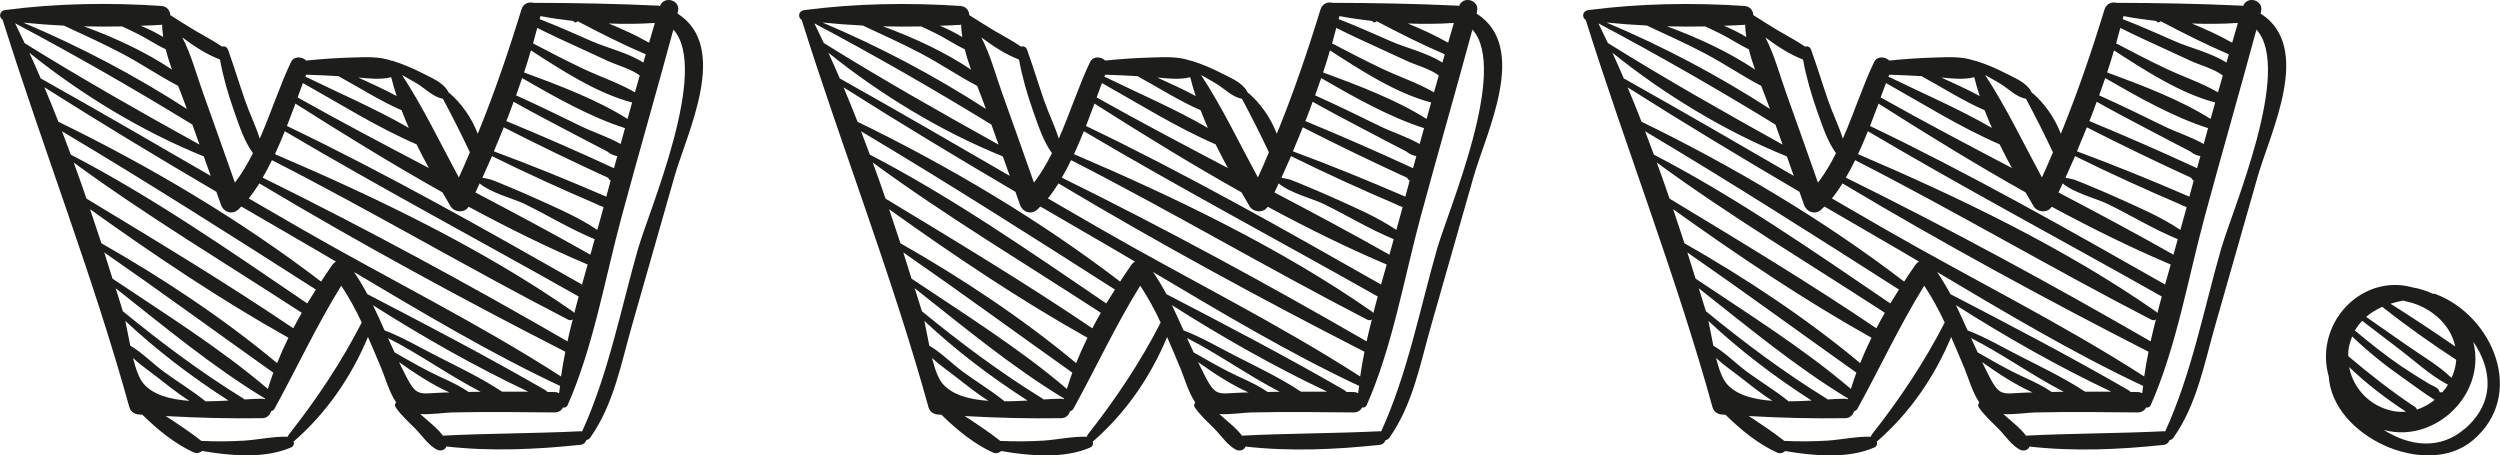 <?xml version="1.0" encoding="UTF-8"?> <svg xmlns="http://www.w3.org/2000/svg" id="_Слой_2" data-name="Слой 2" viewBox="0 0 256.4 46.71"><defs><style> .cls-1 { fill: #1d1d1b; } </style></defs><g id="Objects"><g><path class="cls-1" d="M69.48,1.39c.02-.07,.04-.13,.05-.2,.31-1.19-1.43-1.68-1.84-.57-.06-.01-.1-.04-.16-.04-4.26-.2-8.56-.28-12.83-.29-.48-.12-1.03,.07-1.22,.68-1.33,4.34-2.78,8.58-4.48,12.75-.63-1.65-1.72-3.2-3.04-4.29,0-.03,0-.05-.02-.08-.5-.89-1.67-1.36-2.55-1.81-1-.52-2.04-.96-3.12-1.3-.04-.01-.08-.01-.11-.01-1.28-.46-2.68-.37-4.05-.33-1.57,.04-3.14,.15-4.7,.31-.43-.41-1.25-.49-1.56,.15-1.1,2.27-2.03,5.17-3.21,7.86-.41-1.32-1.06-2.62-1.5-3.9-.6-1.73-1.13-3.48-1.75-5.21-.11-.32-.39-.4-.62-.33-.89-.61-1.86-1.11-2.79-1.66-.85-.51-1.69-1.04-2.52-1.57-.01-.45-.32-.9-.93-.94C11.28,.25,5.74,.34,.53,1.03c-.6,.08-.68,.75-.26,1C4.45,15.35,9.54,28.3,13.27,41.77c.13,.46,.53,.71,.98,.74,.12,0,.23,.01,.35,.02,1.55,1.53,3.37,3.02,5.3,3.88,.29,.13,.61,.03,.83-.16,2.91,.5,6.39,.82,9.12-.36,.28-.12,.34-.39,.26-.62,.02-.01,.04-.02,.07-.04,3.35-2.93,5.85-6.59,7.56-10.67,.47,1.06,.91,2.13,1.37,3.22,.4,.96,.82,2.48,1.52,3.49-.12,.13-.17,.32-.07,.47,.56,.85,1.35,1.53,2.06,2.25,.66,.67,1.38,1.77,2.25,2.15,.35,.15,.8,0,.91-.35,4.55,.52,9.21,.31,13.75-.17,.33-.03,.53-.25,.62-.5,.14-.01,.27-.08,.38-.23,2.41-3.4,3.16-7.57,4.29-11.52,1.45-5.07,2.89-10.14,4.34-15.21,1.32-4.63,5.72-13.32,.33-16.77Zm-2.32,.96c-.2,.68-.4,1.35-.59,2.03-1.29-.73-2.71-1.39-4.14-1.97,1.58,.06,3.17,.05,4.74-.06Zm-11.74-.7c1.11,.21,2.23,.37,3.36,.5,.02,.02,.03,.03,.05,.05,.11,.16,.3,.11,.38-.01,.02,0,.04,0,.06,0,2.26,1.19,4.61,2.38,6.96,3.38-.08,.28-.17,.57-.25,.85-1.45-.96-3.84-1.56-5.17-2.14-1.81-.79-3.62-1.61-5.47-2.32,.03-.11,.06-.21,.09-.32Zm-.32,1.21c1.54,.79,3.13,1.49,4.7,2.22,.85,.39,1.71,.79,2.56,1.18,.89,.41,2.39,.82,3.25,1.48-.16,.58-.33,1.15-.49,1.73-1.66-.96-3.55-1.59-5.29-2.41-1.74-.83-3.46-1.71-5.16-2.61,.15-.53,.29-1.06,.43-1.59Zm-.65,2.31c3.15,2.03,6.77,4.4,10.38,5.34-.16,.56-.32,1.13-.47,1.69-3.13-1.98-7.06-3.46-10.61-4.77,.25-.75,.48-1.5,.7-2.26Zm-.9,2.84c3.31,1.91,6.99,4,10.55,5.13-.15,.54-.3,1.09-.45,1.63-1.27-.73-2.91-1.26-3.97-1.78-2.24-1.09-4.48-2.19-6.75-3.21,.21-.59,.42-1.18,.62-1.77Zm-.87,2.43c1.69,.95,3.41,1.86,5.13,2.76,.89,.47,1.78,.94,2.67,1.4,.6,.31,1.19,.62,1.79,.93,.33,.27,.67,.42,1.04,.48-.11,.41-.23,.83-.34,1.24-3.64-1.68-7.33-3.3-11.04-4.83,.26-.66,.51-1.32,.75-1.99Zm-1.01,2.62c3.53,1.8,7.11,3.53,10.71,5.18,.03,.09,.09,.18,.2,.25,.02,.01,.03,.01,.05,.02-.15,.55-.3,1.11-.45,1.66-3.79-1.64-7.66-3.22-11.53-4.65,.35-.82,.68-1.65,1.02-2.47Zm-1.22,2.95c3.55,1.75,7.19,3.41,10.82,4.96,.04,.03,.07,.05,.12,.07l.51,.2c-.04,.16-.09,.33-.13,.49-.16,.61-.34,1.23-.51,1.85-2-1.35-4.34-2.34-6.52-3.32-.88-.4-1.76-.77-2.65-1.14-.56-.24-1.13-.48-1.7-.69-.11-.04-.54-.13-.92-.2,.34-.74,.67-1.48,.99-2.22Zm-1.26,2.8c1.15,.98,3.55,1.59,4.62,2.11,2.39,1.17,4.72,2.6,7.18,3.61-.15,.53-.29,1.06-.44,1.59-3.89-2.2-7.83-4.3-11.79-6.38,.15-.31,.29-.62,.43-.93Zm-6.4-10.23c.81,.5,1.63,1.35,2.57,1.54,.02,0,.04,0,.06,0,.97,1.82,1.89,3.63,2.77,5.5-.37,.86-.73,1.73-1.13,2.58-1.91-3.52-3.64-7.17-5.83-10.51,.52,.29,1.04,.58,1.55,.89Zm-2.67-.66c.16,.65,.35,1.29,.56,1.93-1.27-.69-2.62-1.29-3.94-1.9,1.14,.11,2.3,.24,3.38-.03Zm-8.72-.26c1.11,.04,2.21,.08,3.31,.15,2.12,1.16,4.26,2.53,6.48,3.5,.23,.61,.48,1.21,.74,1.81-3.39-1.96-7.11-3.55-10.61-5.26,.03-.07,.05-.14,.08-.2Zm-.33,.86c3.82,2.14,7.64,4.55,11.65,6.28,.4,.82,.83,1.63,1.26,2.43-4.51-2.37-9.02-4.74-13.46-7.24,.19-.51,.37-1,.55-1.48Zm-.78,2.1c4.9,3.11,9.94,6.22,15.09,9.11,.27,.47,.55,.95,.82,1.41,.38,.65,1.46,.74,1.86,.06,4.01,2.16,8.08,4.18,12.21,5.93-.19,.68-.39,1.36-.58,2.05-9.95-5.65-19.95-11.32-30.26-16.26,.3-.77,.59-1.54,.87-2.29Zm-1.08,2.84c9.92,5.86,20.11,11.28,30.14,16.95-.15,.57-.31,1.13-.45,1.7-.04-.06-.08-.11-.15-.16-9.32-6.49-20.12-11.68-30.55-16.14,.36-.77,.69-1.56,1.01-2.35Zm-1.31,2.97c10.24,5.23,20.15,11.09,30.36,16.35,.18,.1,.35,.07,.48-.02-.19,.75-.38,1.5-.54,2.25-10.21-5.89-20.68-11.58-31.26-16.79,.34-.57,.65-1.18,.95-1.79Zm30.08,19.65c-.17,.84-.32,1.69-.44,2.53-8.5-5.47-17.72-10.01-26.48-15.05-1.85-1.07-3.7-2.14-5.55-3.21,.39-.48,.75-1,1.09-1.54,10.22,6.11,20.79,11.85,31.39,17.27ZM22.56,6.11c.33,1.81,.84,3.57,1.46,5.32,.52,1.46,1.01,3.02,1.92,4.28-.55,1.09-1.15,2.12-1.85,3.02-1.07-3.04-2.14-6.07-3.23-9.1-.68-1.89-1.22-3.97-2.16-5.79,1.22,.92,2.52,1.75,3.86,2.27Zm-6.03-3.56s.07-.02,.1-.03c0,.42,.05,.85,.11,1.28-.71-.44-1.49-.82-2.3-1.16,.69-.03,1.4-.04,2.08-.09Zm-4.01,.16c.55,.25,1.09,.51,1.63,.78,.96,.49,1.87,1.1,2.85,1.57,.17,.7,.39,1.39,.64,2.08-2.72-1.83-5.93-3.3-9.04-4.44,1.31,.03,2.62,.04,3.92,.01Zm-5.98-.09c2.03,.95,4.07,1.86,6.05,2.91,1.93,1.02,3.75,2.27,5.68,3.28,.27,.7,.54,1.38,.78,2.05,.04,.1,.07,.21,.11,.31C13.86,7.75,8.21,4.77,2.39,2.32c1.37,.14,2.76,.24,4.15,.31Zm-4.98-.23c6.18,3.28,12.2,6.73,18.17,10.39,.24,.68,.49,1.37,.73,2.05C14.39,11.48,8.44,8.1,2.53,4.43c-.32-.68-.64-1.35-.97-2.02Zm2.62,5.66c-.38-.89-.77-1.76-1.17-2.64,5.34,4.29,11.57,8.08,17.89,10.63,.24,.67,.47,1.33,.71,2-5.79-3.36-11.58-6.71-17.42-9.99,0,0,0,0,0,0Zm.39,.91c5.8,3.68,11.69,7.23,17.62,10.71,.16,.45,.32,.9,.48,1.35,.27,.75,1.16,1.04,1.77,.47,.11-.1,.21-.21,.31-.31,1.91,1.12,3.83,2.23,5.75,3.34,1.32,.76,2.63,1.53,3.95,2.31-.14,.08-.27,.19-.35,.31-.4,.57-.79,1.15-1.17,1.74C24.66,22.56,15.36,17.04,5.99,12.49c-.46-1.18-.94-2.35-1.43-3.52Zm1.8,4.51c8.8,5.24,17.39,10.71,26.03,16.23-.3,.47-.6,.94-.89,1.42-7.83-5.32-15.84-10.9-24.25-15.26-.29-.8-.6-1.59-.9-2.39Zm1.19,3.2c7.5,5.49,15.6,10.34,23.39,15.41-.3,.53-.59,1.05-.87,1.59-6.89-4.66-14.09-8.99-21.21-13.3-.42-1.24-.86-2.47-1.31-3.7Zm1.68,4.79c6.54,4.68,13.34,9.26,20.34,13.18-.42,.85-.81,1.72-1.16,2.6-5.54-4.61-11.75-8.72-18.02-12.29-.38-1.16-.77-2.32-1.16-3.48Zm1.47,4.44c5.83,4.04,11.54,8.22,17.32,12.32-.2,.55-.39,1.11-.56,1.67-4.9-4.18-10.58-7.72-15.93-11.31-.28-.89-.55-1.78-.84-2.67Zm1.15,3.66c4.95,3.9,9.95,8.07,15.32,11.31,0,.03-.02,.05-.02,.08-.09-.03-.18-.06-.29-.06-.53,0-1.14,.04-1.79,.08-.02-.02-.04-.04-.06-.06-4.37-2.69-8.45-5.74-12.42-8.99-.24-.79-.5-1.58-.74-2.37Zm.99,3.35c3.26,3.05,6.83,5.76,10.59,8.17-.77,.04-1.58,.08-2.38,.08-.01-.02-.02-.03-.04-.05-1.35-1.08-2.85-1.98-4.25-3.01-1.11-.82-2.19-1.94-3.41-2.65-.19-.91-.35-1.8-.51-2.54Zm.79,3.8c.81,.77,1.8,1.43,2.61,2.07,1.02,.8,2.07,1.63,3.17,2.33-1.94-.14-3.68-.59-4.68-1.74-.48-.55-.82-1.55-1.1-2.66Zm15.96,7.9c-.05,.06-.07,.12-.09,.18-1.48-.04-2.96,.3-4.44,.4-1.47,.09-2.94,.1-4.42,.03-1.15-.91-2.4-1.73-3.65-2.55,3.29,.19,6.57,.27,9.88,.22,.51,0,.81-.33,.92-.71,.14-.03,.28-.12,.37-.29,2.31-4.21,4.3-8.5,6.83-12.59,.81,1.22,1.49,2.48,2.1,3.78-2.11,4.11-4.64,7.89-7.5,11.52Zm8.07-14.45c-.41-.77-.86-1.52-1.36-2.26,6.93,4.11,13.9,8.29,21.13,11.68-.03,.25-.07,.5-.1,.75-.13-.07-.28-.12-.47-.12-.25,0-.49,0-.74-.01-.04-.06-.09-.12-.17-.17-5.98-3.45-12.17-6.69-18.3-9.87Zm.58,1.14c5.1,3.24,10.46,6.29,15.93,8.87-.9-.01-1.79,0-2.69,0-2.16-1.43-4.56-2.56-6.86-3.74-1.69-.87-3.4-1.86-5.19-2.55-.39-.87-.77-1.73-1.19-2.58Zm2.22,4.84c-.23-.49-.46-.98-.68-1.47,3.25,1.65,6.25,3.83,9.5,5.51-.1,0-.19,0-.29,0-.32,0-.64,.02-.96,.02-.01,0-.02-.02-.03-.03-1.24-.86-2.74-1.41-4.08-2.11-1.18-.61-2.33-1.27-3.48-1.93Zm.51,1.11s-.03-.07-.05-.11c1.61,1.14,3.37,2.31,5.17,3.11-.2,0-.4,0-.59,.01-2.93,.1-2.74,.66-4.53-3.01Zm24.51-11.92c-1.79,6.23-3.08,13.01-5.79,18.92-.05,0-.1-.03-.15-.02-4.71,.23-9.43,.21-14.13,.45-.47-.66-1.21-1.24-1.76-1.73-.18-.16-.37-.32-.56-.48,1.16,.06,2.47-.15,3.29-.17,3.5-.07,7-.04,10.49,0,.43,0,.71-.21,.86-.5,.19,.02,.39-.05,.48-.25,2.66-6.05,3.81-12.94,5.53-19.31,1.73-6.41,3.58-12.79,5.31-19.2,3.74,4.07-2.47,18.51-3.56,22.29Z"></path><path class="cls-1" d="M151.43,1.39c.02-.07,.04-.13,.05-.2,.31-1.19-1.43-1.68-1.84-.57-.06-.01-.1-.04-.16-.04-4.26-.2-8.56-.28-12.83-.29-.48-.12-1.03,.07-1.22,.68-1.33,4.34-2.78,8.58-4.48,12.75-.63-1.65-1.72-3.2-3.04-4.29-.01-.03,0-.05-.02-.08-.5-.89-1.67-1.36-2.55-1.81-1-.52-2.04-.96-3.12-1.3-.04-.01-.08-.01-.11-.01-1.28-.46-2.68-.37-4.05-.33-1.57,.04-3.14,.15-4.7,.31-.43-.41-1.25-.49-1.56,.15-1.1,2.27-2.03,5.17-3.21,7.86-.41-1.32-1.06-2.62-1.5-3.9-.6-1.73-1.13-3.48-1.75-5.21-.11-.32-.39-.4-.62-.33-.89-.61-1.86-1.11-2.79-1.66-.85-.51-1.69-1.04-2.52-1.57-.01-.45-.32-.9-.93-.94-5.25-.35-10.78-.26-16,.43-.6,.08-.68,.75-.26,1,4.19,13.31,9.28,26.26,13.01,39.74,.13,.46,.53,.71,.98,.74,.12,0,.23,.01,.35,.02,1.55,1.53,3.37,3.02,5.3,3.88,.29,.13,.61,.03,.83-.16,2.91,.5,6.39,.82,9.12-.36,.28-.12,.34-.39,.26-.62,.02-.01,.04-.02,.07-.04,3.35-2.93,5.85-6.59,7.56-10.67,.47,1.06,.91,2.13,1.37,3.22,.4,.96,.82,2.48,1.52,3.49-.12,.13-.17,.32-.07,.47,.56,.85,1.35,1.53,2.06,2.25,.66,.67,1.38,1.77,2.25,2.15,.35,.15,.8,0,.91-.35,4.55,.52,9.21,.31,13.75-.17,.33-.03,.53-.25,.62-.5,.14-.01,.27-.08,.38-.23,2.41-3.4,3.16-7.57,4.29-11.52,1.45-5.07,2.89-10.14,4.34-15.21,1.32-4.63,5.72-13.32,.33-16.77Zm-2.32,.96c-.2,.68-.4,1.35-.59,2.03-1.29-.73-2.71-1.39-4.14-1.97,1.58,.06,3.17,.05,4.74-.06Zm-11.74-.7c1.11,.21,2.23,.37,3.36,.5,.02,.02,.03,.03,.05,.05,.11,.16,.3,.11,.38-.01,.02,0,.04,0,.06,0,2.26,1.19,4.61,2.38,6.96,3.38-.08,.28-.17,.57-.25,.85-1.45-.96-3.84-1.56-5.17-2.14-1.81-.79-3.62-1.61-5.47-2.32,.03-.11,.06-.21,.09-.32Zm-.32,1.21c1.54,.79,3.13,1.49,4.7,2.22,.85,.39,1.71,.79,2.56,1.18,.89,.41,2.39,.82,3.25,1.48-.16,.58-.33,1.15-.49,1.73-1.66-.96-3.55-1.59-5.29-2.41-1.74-.83-3.46-1.71-5.16-2.61,.15-.53,.29-1.06,.43-1.59Zm-.65,2.31c3.15,2.03,6.77,4.4,10.38,5.34-.16,.56-.32,1.13-.47,1.69-3.13-1.98-7.06-3.46-10.61-4.77,.25-.75,.48-1.5,.7-2.26Zm-.9,2.84c3.31,1.91,6.99,4,10.55,5.13-.15,.54-.3,1.09-.45,1.63-1.27-.73-2.91-1.26-3.97-1.78-2.24-1.09-4.48-2.19-6.75-3.21,.21-.59,.42-1.18,.62-1.77Zm-.87,2.43c1.69,.95,3.41,1.86,5.13,2.76,.89,.47,1.78,.94,2.67,1.4,.6,.31,1.19,.62,1.79,.93,.33,.27,.67,.42,1.04,.48-.11,.41-.23,.83-.34,1.24-3.64-1.68-7.33-3.3-11.04-4.83,.26-.66,.51-1.32,.75-1.99Zm-1.01,2.62c3.53,1.8,7.11,3.53,10.71,5.18,.03,.09,.09,.18,.2,.25,.02,.01,.03,.01,.05,.02-.15,.55-.3,1.11-.45,1.66-3.79-1.64-7.66-3.22-11.53-4.65,.35-.82,.68-1.65,1.02-2.47Zm-1.22,2.95c3.55,1.75,7.19,3.41,10.82,4.96,.04,.03,.07,.05,.12,.07l.51,.2c-.04,.16-.09,.33-.13,.49-.16,.61-.34,1.23-.51,1.85-2-1.35-4.34-2.34-6.52-3.32-.88-.4-1.76-.77-2.65-1.14-.56-.24-1.13-.48-1.7-.69-.11-.04-.54-.13-.92-.2,.34-.74,.67-1.48,.99-2.22Zm-1.26,2.8c1.15,.98,3.55,1.59,4.62,2.11,2.39,1.17,4.72,2.6,7.18,3.61-.15,.53-.29,1.06-.44,1.59-3.89-2.2-7.83-4.3-11.79-6.38,.15-.31,.29-.62,.43-.93Zm-6.4-10.23c.81,.5,1.63,1.35,2.57,1.54,.02,0,.04,0,.06,0,.97,1.82,1.89,3.63,2.77,5.5-.37,.86-.73,1.73-1.13,2.58-1.91-3.52-3.64-7.17-5.83-10.51,.52,.29,1.04,.58,1.55,.89Zm-2.67-.66c.16,.65,.35,1.29,.56,1.93-1.27-.69-2.62-1.29-3.94-1.9,1.14,.11,2.3,.24,3.38-.03Zm-8.72-.26c1.11,.04,2.21,.08,3.31,.15,2.12,1.16,4.26,2.53,6.48,3.5,.23,.61,.48,1.21,.74,1.81-3.39-1.96-7.11-3.55-10.61-5.26,.03-.07,.05-.14,.08-.2Zm-.33,.86c3.82,2.14,7.64,4.55,11.65,6.28,.4,.82,.83,1.63,1.26,2.43-4.51-2.37-9.02-4.74-13.46-7.24,.19-.51,.37-1,.55-1.48Zm-.78,2.1c4.9,3.11,9.94,6.22,15.09,9.11,.27,.47,.55,.95,.82,1.41,.38,.65,1.46,.74,1.86,.06,4.01,2.16,8.08,4.18,12.21,5.93-.19,.68-.39,1.36-.58,2.05-9.95-5.65-19.95-11.32-30.26-16.26,.3-.77,.59-1.54,.87-2.29Zm-1.08,2.84c9.92,5.86,20.11,11.28,30.14,16.95-.15,.57-.31,1.13-.45,1.7-.04-.06-.08-.11-.15-.16-9.32-6.49-20.12-11.68-30.55-16.14,.36-.77,.69-1.56,1.01-2.35Zm-1.3,2.97c10.24,5.23,20.15,11.09,30.36,16.35,.18,.1,.35,.07,.48-.02-.19,.75-.38,1.5-.54,2.25-10.21-5.89-20.68-11.58-31.26-16.79,.34-.57,.65-1.18,.95-1.79Zm30.08,19.65c-.17,.84-.32,1.69-.44,2.53-8.5-5.47-17.72-10.01-26.48-15.05-1.85-1.07-3.7-2.14-5.55-3.21,.39-.48,.75-1,1.09-1.54,10.22,6.11,20.79,11.85,31.39,17.27ZM104.51,6.11c.33,1.81,.84,3.57,1.46,5.32,.52,1.46,1.01,3.02,1.92,4.28-.55,1.09-1.15,2.12-1.85,3.02-1.07-3.04-2.14-6.07-3.23-9.1-.68-1.89-1.22-3.97-2.16-5.79,1.22,.92,2.52,1.75,3.86,2.27Zm-6.03-3.56s.07-.02,.1-.03c0,.42,.05,.85,.11,1.28-.71-.44-1.49-.82-2.3-1.16,.69-.03,1.4-.04,2.08-.09Zm-4.01,.16c.55,.25,1.09,.51,1.63,.78,.96,.49,1.87,1.1,2.85,1.57,.17,.7,.39,1.39,.64,2.08-2.72-1.83-5.93-3.3-9.04-4.44,1.31,.03,2.62,.04,3.92,.01Zm-5.98-.09c2.03,.95,4.07,1.86,6.05,2.91,1.93,1.02,3.75,2.27,5.68,3.28,.27,.7,.54,1.38,.78,2.05,.04,.1,.07,.21,.11,.31-5.3-3.43-10.95-6.41-16.76-8.86,1.37,.14,2.76,.24,4.15,.31Zm-4.98-.23c6.18,3.28,12.2,6.73,18.17,10.39,.24,.68,.49,1.37,.73,2.05-6.07-3.37-12.02-6.74-17.92-10.42-.32-.68-.64-1.35-.97-2.02Zm2.62,5.66c-.38-.89-.77-1.76-1.17-2.64,5.34,4.29,11.57,8.08,17.89,10.63,.24,.67,.47,1.33,.71,2-5.79-3.36-11.58-6.71-17.42-9.99,0,0,0,0,0,0Zm.39,.91c5.8,3.68,11.69,7.23,17.62,10.71,.16,.45,.32,.9,.48,1.35,.27,.75,1.16,1.04,1.77,.47,.11-.1,.21-.21,.31-.31,1.91,1.12,3.83,2.23,5.75,3.34,1.32,.76,2.63,1.53,3.95,2.31-.14,.08-.27,.19-.35,.31-.4,.57-.79,1.15-1.17,1.74-8.26-6.32-17.56-11.84-26.93-16.39-.46-1.18-.94-2.35-1.43-3.52Zm1.8,4.51c8.8,5.24,17.39,10.71,26.03,16.23-.3,.47-.6,.94-.89,1.42-7.83-5.32-15.84-10.9-24.25-15.26-.29-.8-.6-1.59-.9-2.39Zm1.19,3.2c7.5,5.49,15.6,10.34,23.39,15.41-.3,.53-.59,1.05-.87,1.59-6.89-4.66-14.09-8.99-21.21-13.3-.42-1.24-.86-2.47-1.31-3.7Zm1.68,4.79c6.54,4.68,13.34,9.26,20.34,13.18-.42,.85-.81,1.72-1.16,2.6-5.54-4.61-11.75-8.72-18.02-12.29-.38-1.16-.77-2.32-1.16-3.48Zm1.47,4.44c5.83,4.04,11.54,8.22,17.32,12.32-.2,.55-.39,1.11-.56,1.67-4.9-4.18-10.58-7.72-15.93-11.31-.28-.89-.55-1.78-.84-2.67Zm1.15,3.66c4.95,3.9,9.95,8.07,15.32,11.31,0,.03-.02,.05-.02,.08-.09-.03-.18-.06-.29-.06-.53,0-1.14,.04-1.79,.08-.02-.02-.04-.04-.06-.06-4.37-2.69-8.45-5.74-12.42-8.99-.24-.79-.5-1.58-.74-2.37Zm.99,3.35c3.26,3.05,6.83,5.76,10.59,8.17-.77,.04-1.58,.08-2.38,.08-.01-.02-.02-.03-.04-.05-1.35-1.08-2.85-1.98-4.25-3.01-1.11-.82-2.19-1.94-3.41-2.65-.19-.91-.35-1.8-.51-2.54Zm.79,3.8c.81,.77,1.8,1.43,2.61,2.07,1.02,.8,2.07,1.63,3.17,2.33-1.94-.14-3.68-.59-4.68-1.74-.48-.55-.82-1.55-1.1-2.66Zm15.96,7.9c-.05,.06-.07,.12-.09,.18-1.48-.04-2.96,.3-4.45,.4-1.47,.09-2.94,.1-4.42,.03-1.15-.91-2.4-1.73-3.65-2.55,3.29,.19,6.57,.27,9.88,.22,.51,0,.81-.33,.92-.71,.14-.03,.28-.12,.37-.29,2.31-4.21,4.3-8.5,6.83-12.59,.81,1.22,1.49,2.48,2.1,3.78-2.11,4.11-4.64,7.89-7.5,11.52Zm8.07-14.45c-.41-.77-.86-1.52-1.36-2.26,6.93,4.11,13.9,8.29,21.13,11.68-.03,.25-.07,.5-.1,.75-.13-.07-.28-.12-.47-.12-.25,0-.49,0-.74-.01-.04-.06-.09-.12-.17-.17-5.98-3.45-12.17-6.69-18.3-9.87Zm.58,1.14c5.09,3.24,10.46,6.29,15.92,8.87-.9-.01-1.79,0-2.69,0-2.16-1.43-4.56-2.56-6.86-3.74-1.69-.87-3.4-1.86-5.19-2.55-.39-.87-.77-1.73-1.19-2.58Zm2.22,4.84c-.23-.49-.46-.98-.68-1.47,3.25,1.65,6.25,3.83,9.5,5.51-.1,0-.19,0-.29,0-.32,0-.64,.02-.96,.02-.01,0-.02-.02-.03-.03-1.24-.86-2.73-1.41-4.08-2.11-1.18-.61-2.33-1.27-3.48-1.93Zm.51,1.11s-.03-.07-.05-.11c1.61,1.14,3.37,2.31,5.17,3.11-.2,0-.4,0-.59,.01-2.93,.1-2.74,.66-4.53-3.01Zm24.51-11.92c-1.79,6.23-3.08,13.01-5.79,18.92-.05,0-.1-.03-.15-.02-4.71,.23-9.43,.21-14.13,.45-.47-.66-1.21-1.24-1.76-1.73-.18-.16-.37-.32-.56-.48,1.16,.06,2.47-.15,3.29-.17,3.5-.07,7-.04,10.49,0,.43,0,.71-.21,.86-.5,.19,.02,.39-.05,.48-.25,2.66-6.05,3.81-12.94,5.53-19.31,1.73-6.41,3.58-12.79,5.31-19.2,3.74,4.07-2.47,18.51-3.56,22.29Z"></path><path class="cls-1" d="M231.84,1.39c.02-.07,.04-.13,.05-.2,.31-1.19-1.43-1.68-1.84-.57-.06-.01-.1-.04-.16-.04-4.26-.2-8.56-.28-12.83-.29-.48-.12-1.03,.07-1.22,.68-1.33,4.34-2.78,8.58-4.48,12.75-.63-1.65-1.72-3.2-3.04-4.29-.01-.03,0-.05-.02-.08-.5-.89-1.67-1.36-2.55-1.81-1-.52-2.04-.96-3.12-1.3-.04-.01-.08-.01-.11-.01-1.28-.46-2.68-.37-4.05-.33-1.57,.04-3.14,.15-4.7,.31-.43-.41-1.25-.49-1.56,.15-1.1,2.27-2.03,5.17-3.21,7.86-.41-1.32-1.06-2.62-1.5-3.9-.6-1.73-1.13-3.48-1.75-5.21-.11-.32-.39-.4-.62-.33-.89-.61-1.86-1.11-2.79-1.66-.85-.51-1.69-1.04-2.52-1.57-.01-.45-.32-.9-.93-.94-5.25-.35-10.78-.26-16,.43-.6,.08-.68,.75-.26,1,4.19,13.31,9.28,26.26,13.01,39.74,.13,.46,.53,.71,.98,.74,.12,0,.23,.01,.35,.02,1.55,1.53,3.37,3.02,5.3,3.88,.29,.13,.61,.03,.83-.16,2.91,.5,6.39,.82,9.12-.36,.28-.12,.34-.39,.26-.62,.02-.01,.04-.02,.07-.04,3.35-2.93,5.85-6.59,7.56-10.67,.47,1.06,.91,2.13,1.37,3.22,.4,.96,.82,2.48,1.52,3.49-.12,.13-.17,.32-.07,.47,.56,.85,1.35,1.53,2.06,2.25,.66,.67,1.38,1.77,2.25,2.15,.35,.15,.8,0,.91-.35,4.55,.52,9.21,.31,13.75-.17,.33-.03,.53-.25,.62-.5,.14-.01,.27-.08,.38-.23,2.41-3.4,3.16-7.57,4.29-11.52,1.45-5.07,2.89-10.14,4.34-15.21,1.32-4.63,5.72-13.32,.33-16.77Zm-2.32,.96c-.2,.68-.4,1.35-.59,2.03-1.29-.73-2.71-1.39-4.14-1.97,1.58,.06,3.17,.05,4.74-.06Zm-11.74-.7c1.11,.21,2.23,.37,3.36,.5,.02,.02,.03,.03,.05,.05,.11,.16,.3,.11,.38-.01,.02,0,.04,0,.06,0,2.26,1.19,4.61,2.38,6.96,3.38-.08,.28-.17,.57-.25,.85-1.45-.96-3.84-1.56-5.17-2.14-1.81-.79-3.62-1.61-5.47-2.32,.03-.11,.06-.21,.09-.32Zm-.32,1.21c1.54,.79,3.13,1.49,4.7,2.22,.85,.39,1.71,.79,2.56,1.18,.89,.41,2.39,.82,3.25,1.48-.16,.58-.33,1.15-.49,1.73-1.66-.96-3.55-1.59-5.29-2.41-1.74-.83-3.46-1.71-5.16-2.61,.15-.53,.29-1.06,.43-1.59Zm-.65,2.31c3.15,2.03,6.77,4.4,10.38,5.34-.16,.56-.32,1.13-.47,1.69-3.13-1.98-7.06-3.46-10.61-4.77,.25-.75,.48-1.5,.7-2.26Zm-.9,2.84c3.31,1.91,6.99,4,10.55,5.13-.15,.54-.3,1.09-.45,1.63-1.27-.73-2.91-1.26-3.97-1.78-2.24-1.09-4.48-2.19-6.75-3.21,.21-.59,.42-1.18,.62-1.77Zm-.87,2.43c1.69,.95,3.41,1.86,5.13,2.76,.89,.47,1.78,.94,2.67,1.4,.6,.31,1.19,.62,1.79,.93,.33,.27,.67,.42,1.04,.48-.11,.41-.23,.83-.34,1.24-3.64-1.68-7.33-3.3-11.04-4.83,.26-.66,.51-1.32,.75-1.99Zm-1.01,2.62c3.53,1.8,7.11,3.53,10.71,5.18,.03,.09,.09,.18,.2,.25,.02,.01,.03,.01,.05,.02-.15,.55-.3,1.11-.45,1.66-3.79-1.64-7.66-3.22-11.53-4.65,.35-.82,.68-1.65,1.02-2.47Zm-1.22,2.95c3.55,1.75,7.19,3.41,10.82,4.96,.04,.03,.07,.05,.12,.07l.51,.2c-.04,.16-.09,.33-.13,.49-.16,.61-.34,1.23-.51,1.85-2-1.35-4.34-2.34-6.52-3.32-.88-.4-1.76-.77-2.65-1.14-.56-.24-1.13-.48-1.7-.69-.11-.04-.54-.13-.92-.2,.34-.74,.67-1.48,.99-2.22Zm-1.26,2.8c1.15,.98,3.55,1.59,4.62,2.11,2.39,1.17,4.72,2.6,7.18,3.61-.15,.53-.29,1.06-.44,1.59-3.89-2.2-7.83-4.3-11.79-6.38,.15-.31,.29-.62,.43-.93Zm-6.4-10.23c.81,.5,1.63,1.35,2.57,1.54,.02,0,.04,0,.06,0,.97,1.82,1.89,3.63,2.77,5.5-.37,.86-.73,1.73-1.13,2.58-1.91-3.52-3.64-7.17-5.83-10.51,.52,.29,1.04,.58,1.55,.89Zm-2.67-.66c.16,.65,.35,1.29,.56,1.93-1.27-.69-2.62-1.29-3.94-1.9,1.14,.11,2.3,.24,3.38-.03Zm-8.72-.26c1.11,.04,2.21,.08,3.31,.15,2.12,1.16,4.26,2.53,6.48,3.5,.23,.61,.48,1.21,.74,1.81-3.39-1.96-7.11-3.55-10.61-5.26,.03-.07,.05-.14,.08-.2Zm-.33,.86c3.82,2.14,7.64,4.55,11.65,6.28,.4,.82,.83,1.63,1.26,2.43-4.51-2.37-9.02-4.74-13.46-7.24,.19-.51,.37-1,.55-1.48Zm-.78,2.1c4.9,3.11,9.94,6.22,15.09,9.11,.27,.47,.55,.95,.82,1.41,.38,.65,1.46,.74,1.86,.06,4.01,2.16,8.08,4.18,12.21,5.93-.19,.68-.39,1.36-.58,2.05-9.95-5.65-19.95-11.32-30.26-16.26,.3-.77,.59-1.54,.87-2.29Zm-1.08,2.84c9.92,5.86,20.11,11.28,30.14,16.95-.15,.57-.31,1.13-.45,1.7-.04-.06-.08-.11-.15-.16-9.32-6.49-20.12-11.68-30.55-16.14,.36-.77,.69-1.56,1.01-2.35Zm-1.3,2.97c10.24,5.23,20.15,11.09,30.36,16.35,.18,.1,.35,.07,.48-.02-.19,.75-.38,1.5-.54,2.25-10.21-5.89-20.68-11.58-31.26-16.79,.34-.57,.65-1.18,.95-1.79Zm30.08,19.65c-.17,.84-.32,1.69-.44,2.53-8.5-5.47-17.72-10.01-26.48-15.05-1.85-1.07-3.7-2.14-5.55-3.21,.39-.48,.75-1,1.09-1.54,10.22,6.11,20.79,11.85,31.39,17.27ZM184.92,6.11c.33,1.81,.84,3.57,1.46,5.32,.52,1.46,1.01,3.02,1.92,4.28-.55,1.09-1.15,2.12-1.85,3.02-1.07-3.04-2.14-6.07-3.23-9.1-.68-1.89-1.22-3.97-2.16-5.79,1.22,.92,2.52,1.75,3.86,2.27Zm-6.03-3.56s.07-.02,.1-.03c0,.42,.05,.85,.11,1.28-.71-.44-1.49-.82-2.3-1.16,.69-.03,1.4-.04,2.08-.09Zm-4.01,.16c.55,.25,1.09,.51,1.63,.78,.96,.49,1.87,1.1,2.85,1.57,.17,.7,.39,1.39,.64,2.08-2.72-1.83-5.93-3.3-9.04-4.44,1.31,.03,2.62,.04,3.92,.01Zm-5.98-.09c2.03,.95,4.07,1.86,6.05,2.91,1.93,1.02,3.75,2.27,5.68,3.28,.27,.7,.54,1.38,.78,2.05,.04,.1,.07,.21,.11,.31-5.3-3.43-10.95-6.41-16.76-8.86,1.37,.14,2.76,.24,4.15,.31Zm-4.98-.23c6.18,3.28,12.2,6.73,18.17,10.39,.24,.68,.49,1.37,.73,2.05-6.07-3.37-12.02-6.74-17.92-10.42-.32-.68-.64-1.35-.97-2.02Zm2.62,5.66c-.38-.89-.77-1.76-1.17-2.64,5.34,4.29,11.57,8.08,17.89,10.63,.24,.67,.47,1.33,.71,2-5.79-3.36-11.58-6.71-17.42-9.99,0,0,0,0,0,0Zm.39,.91c5.8,3.68,11.69,7.23,17.62,10.71,.16,.45,.32,.9,.48,1.35,.27,.75,1.16,1.04,1.77,.47,.11-.1,.21-.21,.31-.31,1.91,1.12,3.83,2.23,5.75,3.34,1.32,.76,2.63,1.53,3.95,2.31-.14,.08-.27,.19-.35,.31-.4,.57-.79,1.15-1.17,1.74-8.26-6.32-17.56-11.84-26.93-16.39-.46-1.18-.94-2.35-1.43-3.52Zm1.8,4.51c8.8,5.24,17.39,10.71,26.03,16.23-.3,.47-.6,.94-.89,1.42-7.83-5.32-15.84-10.9-24.25-15.26-.29-.8-.6-1.59-.9-2.39Zm1.19,3.2c7.5,5.49,15.6,10.34,23.39,15.41-.3,.53-.59,1.05-.87,1.59-6.89-4.66-14.09-8.99-21.21-13.3-.42-1.24-.86-2.47-1.31-3.7Zm1.68,4.79c6.54,4.68,13.34,9.26,20.34,13.18-.42,.85-.81,1.72-1.16,2.6-5.54-4.61-11.75-8.72-18.02-12.29-.38-1.16-.77-2.32-1.16-3.48Zm1.47,4.44c5.83,4.04,11.54,8.22,17.32,12.32-.2,.55-.39,1.11-.56,1.67-4.9-4.18-10.58-7.72-15.93-11.31-.28-.89-.55-1.78-.84-2.67Zm1.15,3.66c4.95,3.9,9.95,8.07,15.32,11.31,0,.03-.02,.05-.02,.08-.09-.03-.18-.06-.29-.06-.53,0-1.14,.04-1.79,.08-.02-.02-.04-.04-.06-.06-4.37-2.69-8.45-5.74-12.42-8.99-.24-.79-.5-1.58-.74-2.37Zm.99,3.35c3.26,3.05,6.83,5.76,10.59,8.17-.77,.04-1.58,.08-2.38,.08-.01-.02-.02-.03-.04-.05-1.35-1.08-2.85-1.98-4.25-3.01-1.11-.82-2.19-1.94-3.41-2.65-.19-.91-.35-1.8-.51-2.54Zm.79,3.8c.81,.77,1.8,1.43,2.61,2.07,1.02,.8,2.07,1.63,3.17,2.33-1.94-.14-3.68-.59-4.68-1.74-.48-.55-.82-1.55-1.1-2.66Zm15.96,7.9c-.05,.06-.07,.12-.09,.18-1.48-.04-2.96,.3-4.45,.4-1.47,.09-2.94,.1-4.42,.03-1.15-.91-2.4-1.73-3.65-2.55,3.29,.19,6.57,.27,9.88,.22,.51,0,.81-.33,.92-.71,.14-.03,.28-.12,.37-.29,2.31-4.21,4.3-8.5,6.83-12.59,.81,1.22,1.49,2.48,2.1,3.78-2.11,4.11-4.64,7.89-7.5,11.52Zm8.07-14.45c-.41-.77-.86-1.52-1.36-2.26,6.93,4.11,13.9,8.29,21.13,11.68-.03,.25-.07,.5-.1,.75-.13-.07-.28-.12-.47-.12-.25,0-.49,0-.74-.01-.04-.06-.09-.12-.17-.17-5.98-3.45-12.17-6.69-18.3-9.87Zm.58,1.14c5.09,3.24,10.46,6.29,15.92,8.87-.9-.01-1.79,0-2.69,0-2.16-1.43-4.56-2.56-6.86-3.74-1.69-.87-3.4-1.86-5.19-2.55-.39-.87-.77-1.73-1.19-2.58Zm2.22,4.84c-.23-.49-.46-.98-.68-1.47,3.25,1.65,6.25,3.83,9.5,5.51-.1,0-.19,0-.29,0-.32,0-.64,.02-.96,.02-.01,0-.02-.02-.03-.03-1.24-.86-2.73-1.41-4.08-2.11-1.18-.61-2.33-1.27-3.48-1.93Zm.51,1.11s-.03-.07-.05-.11c1.61,1.14,3.37,2.31,5.17,3.11-.2,0-.4,0-.59,.01-2.93,.1-2.74,.66-4.53-3.01Zm24.51-11.92c-1.79,6.23-3.08,13.01-5.79,18.92-.05,0-.1-.03-.15-.02-4.71,.23-9.43,.21-14.13,.45-.47-.66-1.21-1.24-1.76-1.73-.18-.16-.37-.32-.56-.48,1.16,.06,2.47-.15,3.29-.17,3.5-.07,7-.04,10.49,0,.43,0,.71-.21,.86-.5,.19,.02,.39-.05,.48-.25,2.66-6.05,3.81-12.94,5.53-19.31,1.73-6.41,3.58-12.79,5.31-19.2,3.74,4.07-2.47,18.51-3.56,22.29Z"></path><path class="cls-1" d="M249.77,30.15c-.09-.03-.17-.03-.25-.02-.67-.31-1.38-.54-2.12-.66-3.82-1.07-7.74,1.5-8.66,5.45-.3,1.28-.23,2.54,.1,3.71,.39,6.12,9.98,10.55,14.76,6.54,5.53-4.64,2.09-12.8-3.83-15.02Zm-3.26,.68s.08,.04,.13,.05c2.41,.46,4.66,2.21,5.17,4.66-2.18-1.51-4.4-2.98-6.64-4.39,.44-.14,.88-.25,1.34-.33Zm-2.19,.64c2.44,1.92,4.99,3.74,7.59,5.43-.04,.65-.21,1.27-.48,1.86-1.35-1.31-3.08-2.29-4.62-3.37-1.38-.96-2.76-1.93-4.14-2.89,.49-.42,1.05-.76,1.65-1.03Zm-2.06,1.43c1.28,.98,2.56,1.96,3.85,2.94,1.59,1.21,3.14,2.66,4.9,3.59,.02,.01,.04,.01,.06,.02-.17,.28-.37,.55-.59,.79,0,0,0,0,0,0-.08-.03-.17-.02-.24,.01-.08-.17-.15-.31-.18-.34-.2-.23-.68-.39-.94-.55-.98-.58-1.94-1.19-2.89-1.83-1.64-1.12-3.19-2.36-4.71-3.63,.21-.37,.46-.69,.74-.99Zm-1.43,3.24c.05-.6,.21-1.14,.41-1.63,1.59,1.52,3.3,2.91,5.11,4.17,1.09,.76,2.21,1.63,3.33,2.32,0,0,.01,0,.02,.01-.55,.44-1.17,.79-1.83,1-.02-.1-.08-.21-.2-.28-2.41-1.59-4.63-3.35-6.83-5.2,0-.13-.01-.26,0-.4Zm.1,1.51c1.78,1.71,3.78,3.24,5.83,4.57-.44,.04-.9,.02-1.35-.07-2.33-.47-4.06-2.28-4.48-4.5Zm11.86,6.32c-2.55,2.22-5.71,1.78-8.32,.12,.24,.06,.48,.12,.72,.16,4.17,.68,8.27-2.63,8.66-6.82,.08-.83,0-1.63-.19-2.38,1.88,2.75,2.31,6.16-.86,8.93Z"></path></g></g></svg> 